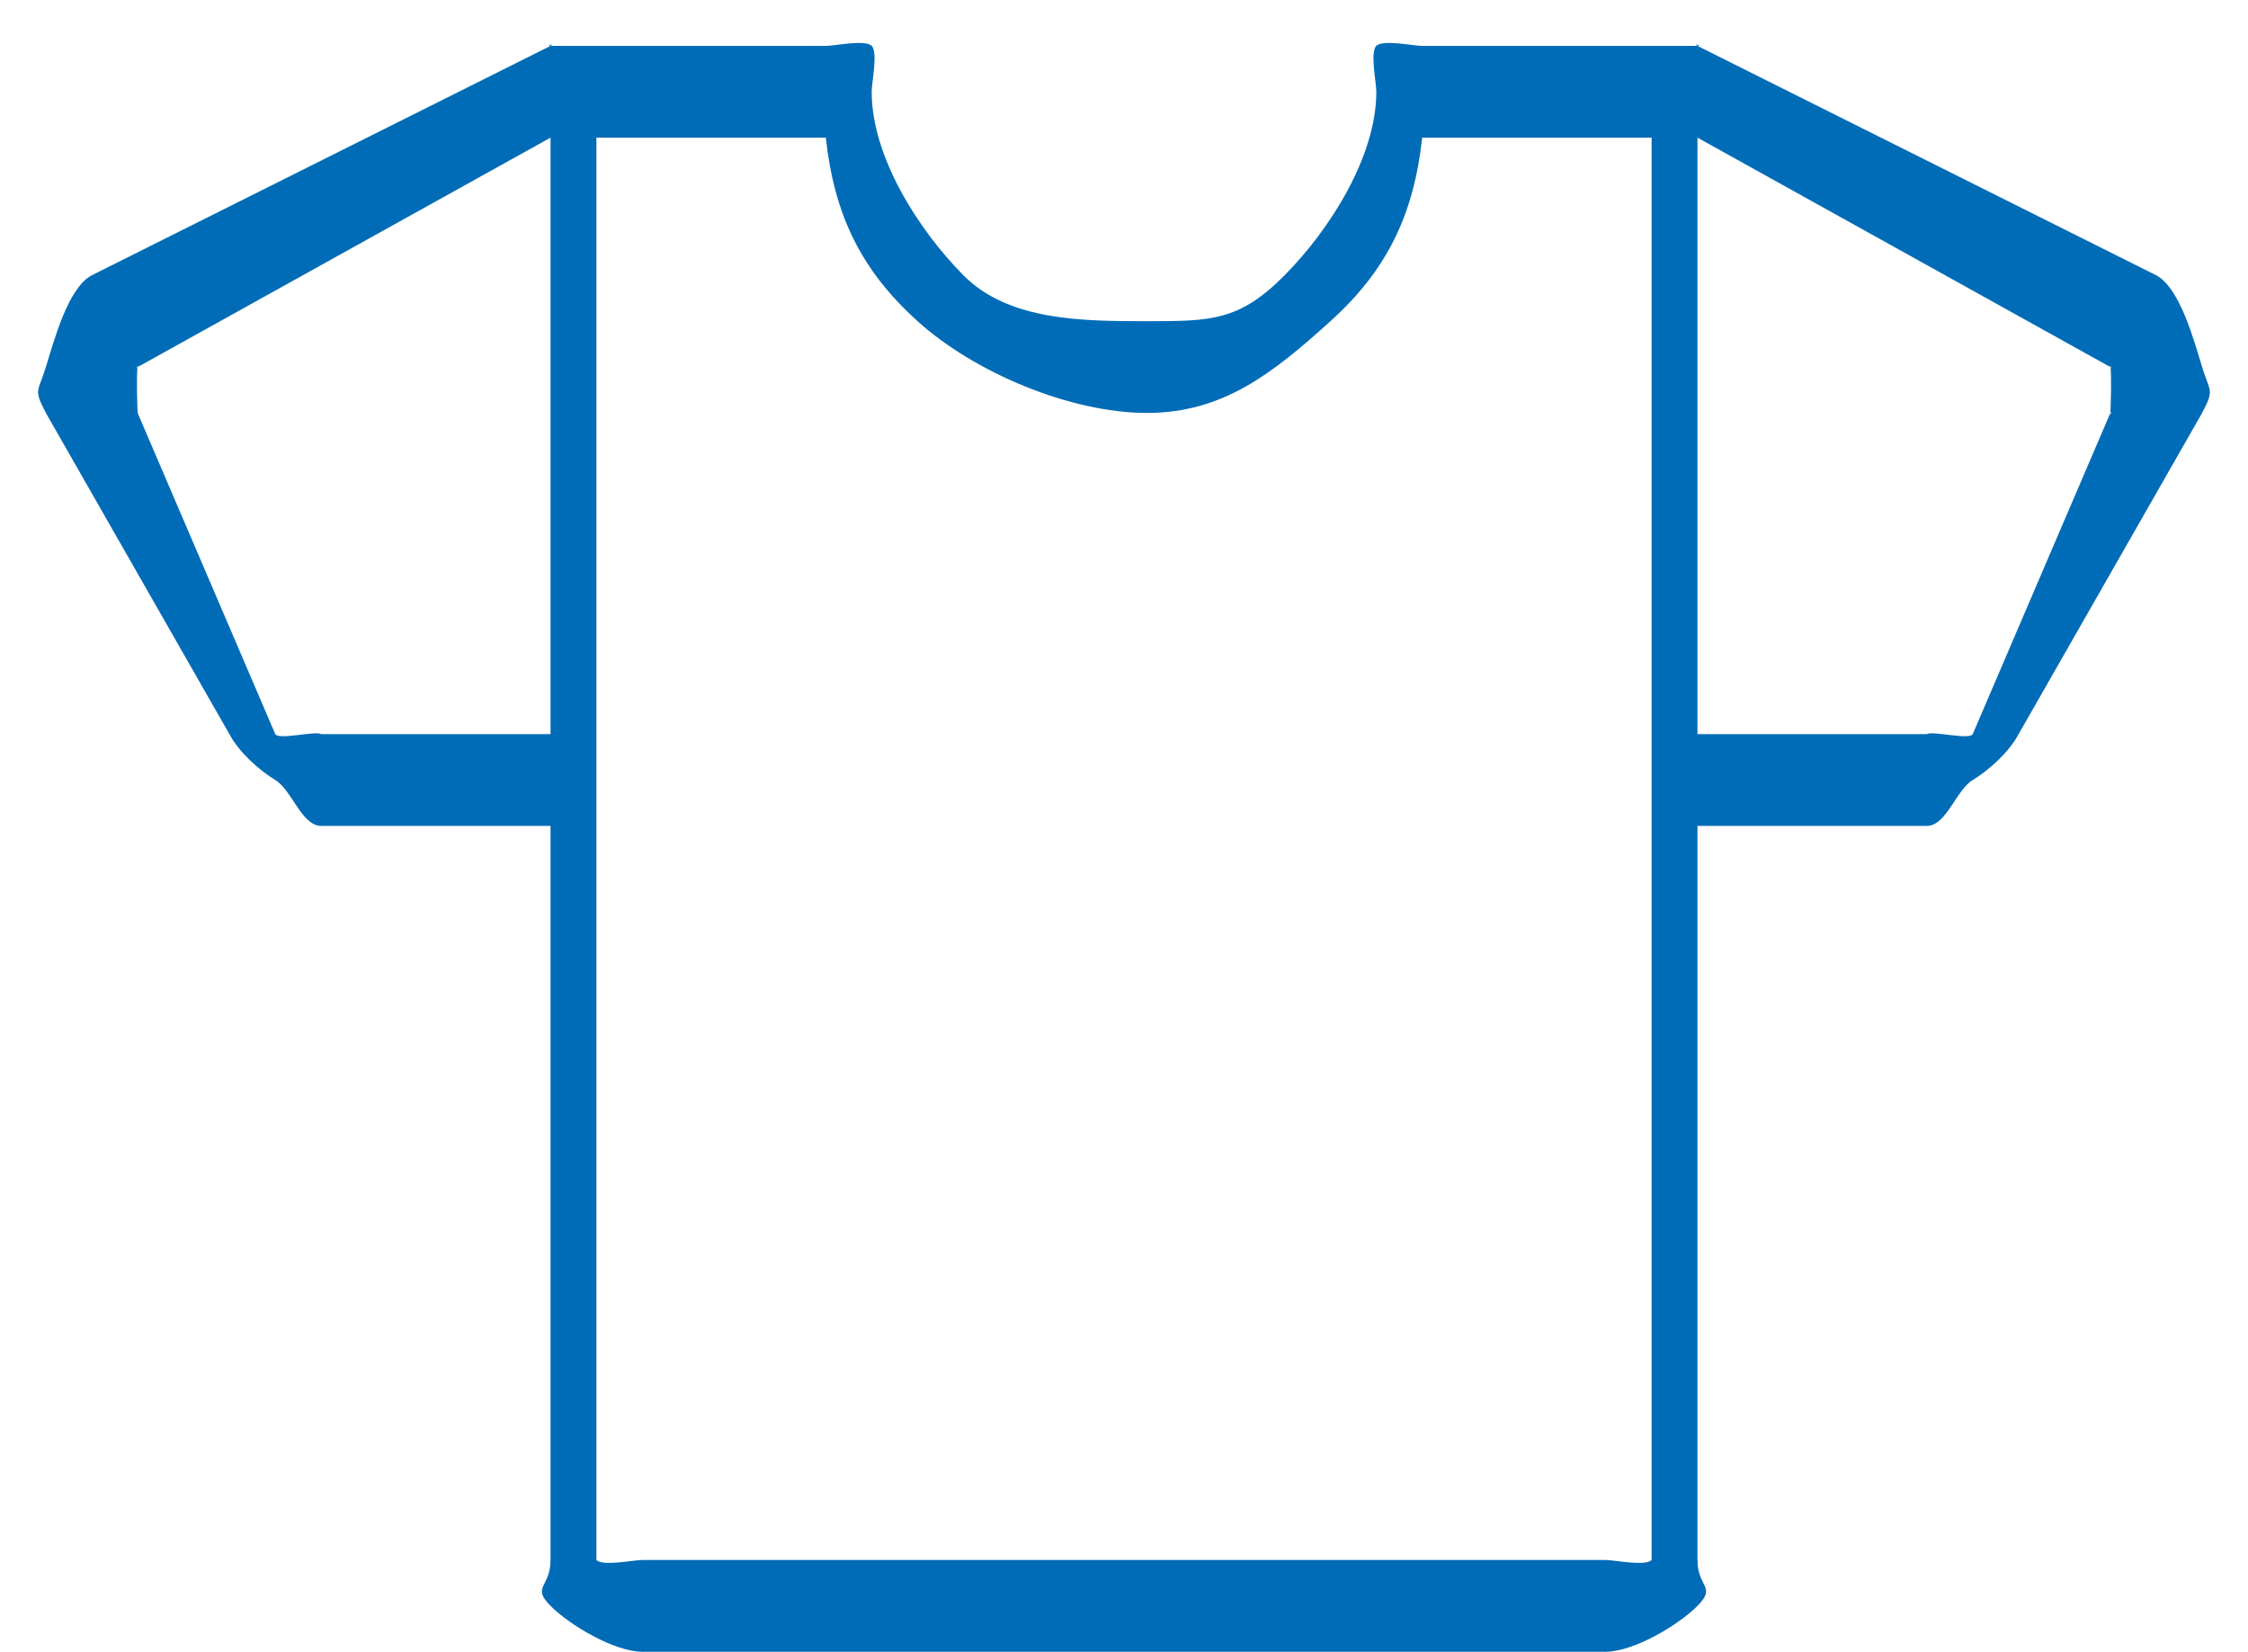 <svg width="49" height="36" viewBox="0 0 49 36" fill="none" xmlns="http://www.w3.org/2000/svg">
<path d="M47 6L37 1C36.89 0.939 37.126 1 37 1H31C30.8 1 30.141 0.857 30 1C29.859 1.142 30 1.798 30 2C30 3.41 28.988 5.003 28 6C27.012 6.997 26.397 7 25 7C23.602 7 21.988 6.997 21 6C20.012 5.003 19 3.41 19 2C19 1.798 19.141 1.142 19 1C18.859 0.857 18.2 1 18 1H12C11.875 1.001 12.11 0.939 12 1L2 6C1.479 6.274 1.176 7.434 1 8C0.824 8.565 0.729 8.474 1 9L5 16C5.199 16.379 5.635 16.78 6 17C6.365 17.22 6.575 18.002 7 18H12V34C12 34.604 11.576 34.572 12 35C12.424 35.427 13.401 36 14 36H35C35.599 36 36.577 35.427 37 35C37.424 34.572 37 34.604 37 34V18H42C42.425 18.002 42.635 17.22 43 17C43.365 16.78 43.801 16.379 44 16L48 9C48.272 8.475 48.174 8.565 48 8C47.826 7.434 47.519 6.277 47 6ZM7 16C6.847 16.004 7.133 16.076 7 16C6.867 15.924 6.075 16.134 6 16L3 9C2.956 8.915 3.007 9.096 3 9C2.993 8.904 2.97 8.091 3 8C2.937 8.072 3.03 7.909 3 8C2.914 8.042 3.063 7.928 3 8L12 3V16H7ZM36 34C36 34.201 36.141 33.857 36 34C35.859 34.142 35.2 34 35 34H14C13.8 34 13.141 34.142 13 34C12.859 33.857 13 34.201 13 34V3H18C18.184 4.672 18.758 5.878 20 7C21.242 8.122 23.333 9 25 9C26.667 9 27.758 8.122 29 7C30.242 5.878 30.816 4.672 31 3H36V34ZM46 9L43 16C42.925 16.134 42.133 15.924 42 16C41.867 16.076 42.153 16.004 42 16H37V3L46 8C45.937 7.927 46.086 8.042 46 8C45.97 7.908 46.063 8.072 46 8C46.03 8.091 46.008 8.904 46 9C46.044 8.914 45.992 9.096 46 9Z" fill="#006CB7"/>
</svg>
